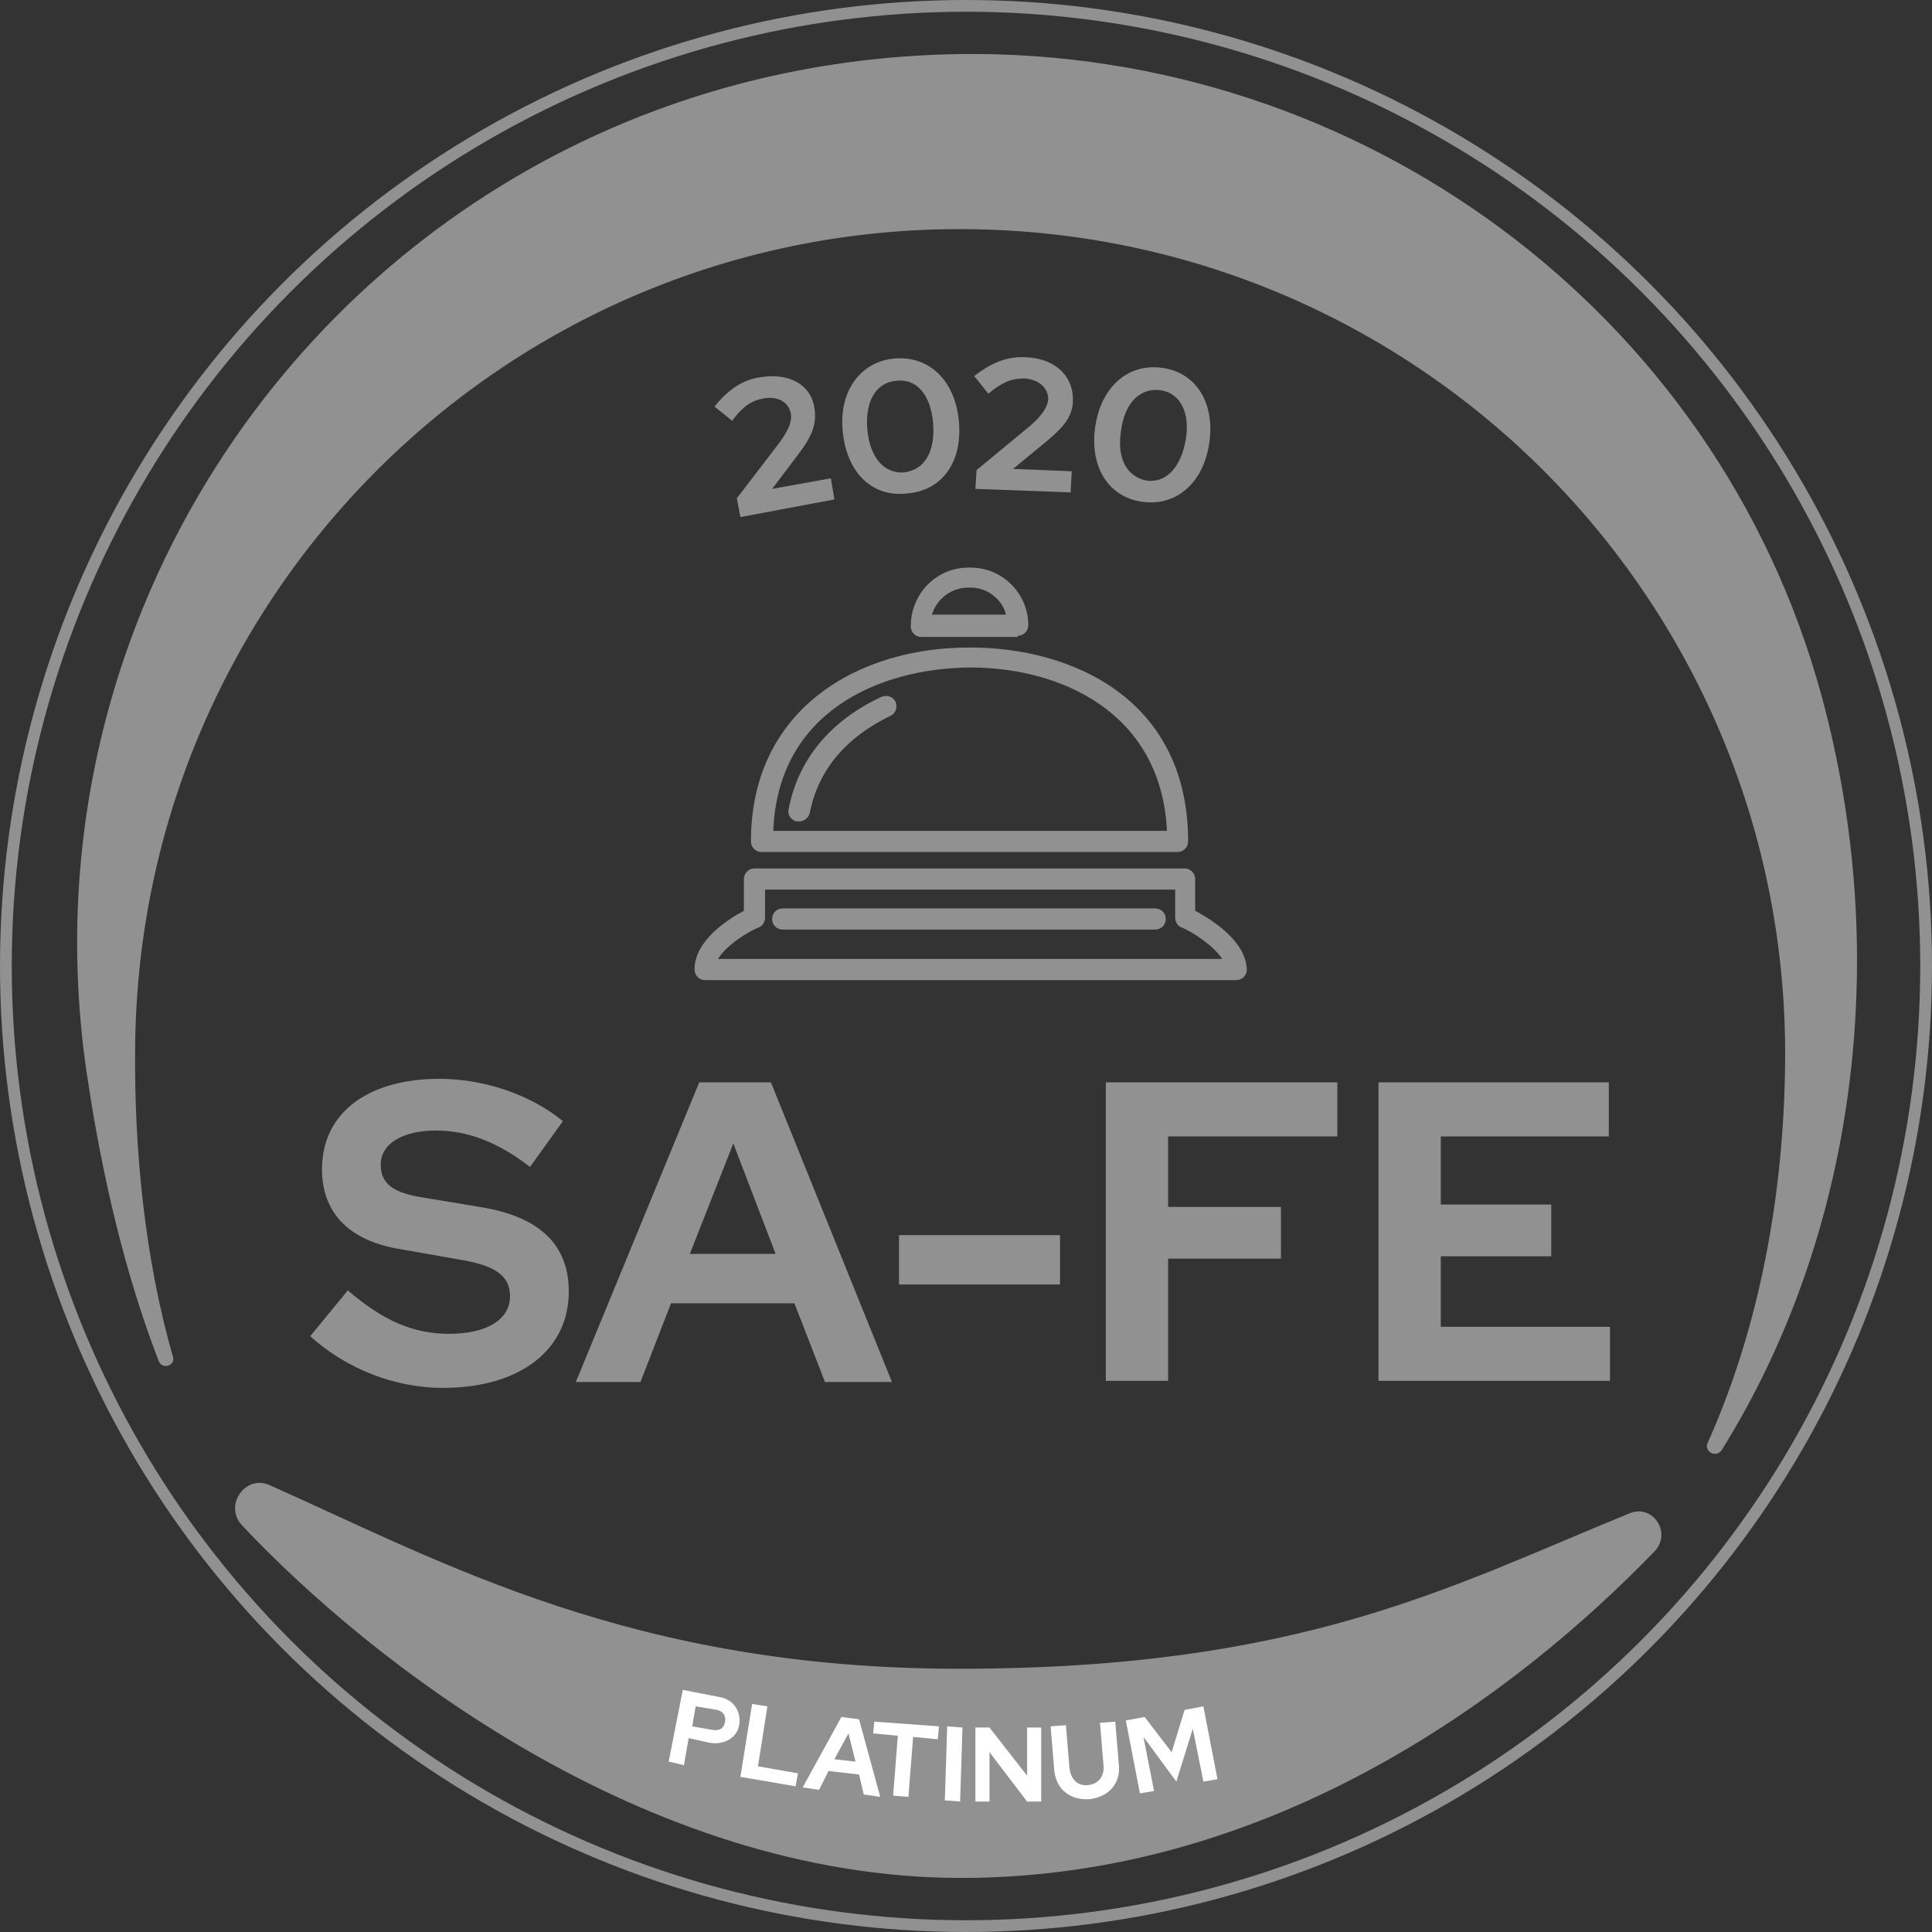 <?xml version="1.0" encoding="utf-8"?>
<!-- Generator: Adobe Illustrator 23.0.0, SVG Export Plug-In . SVG Version: 6.00 Build 0)  -->
<svg version="1.1" id="Livello_1" xmlns="http://www.w3.org/2000/svg" xmlns:xlink="http://www.w3.org/1999/xlink" x="0px" y="0px"
	 viewBox="0 0 164.4 164.4" style="enable-background:new 0 0 164.4 164.4;" xml:space="preserve">
<rect x="0" y="0" width="164.4" height="164.4" fill="#333333" stroke="none"/>
<style type="text/css">
	.st0{fill:none;stroke:#919191;stroke-miterlimit:10;}
	.st1{fill:#919191;}
	.st2{fill:#FFFFFF;}
</style>
<g>
	<circle class="st0" cx="82.2" cy="82.2" r="81.7"/>
	<path class="st1" d="M81.6,142c-27.7,0-43.8-9-58.6-15.6c-2.1-1-4,1.7-2.4,3.4c10.7,11.4,34.2,30,61.2,30c26.8,0,47.6-16,59-27.8
		c1.5-1.6-0.2-4.1-2.2-3.2C123.4,135,110.7,142,81.6,142z"/>
	<g>
		<path class="st1" d="M62.7,42.4l3.6-4.7c0.8-1.1,1.1-1.8,1-2.5c-0.2-1-1.1-1.5-2.3-1.3c-1.1,0.2-1.8,0.7-2.7,1.9l-1.5-1.2
			c1.1-1.4,2.4-2.3,3.9-2.5c2.4-0.4,4.3,0.6,4.6,2.6c0.2,1.3-0.1,2.3-1.4,4l-2.2,2.9l5-0.9l0.3,1.8L63,44L62.7,42.4z"/>
		<path class="st1" d="M71.7,36.6c-0.3-3.4,1.6-5.9,4.5-6.1c2.9-0.2,5.1,1.9,5.4,5.4c0.3,3.5-1.5,5.9-4.5,6.1
			C74.1,42.3,72,40.1,71.7,36.6z M79.4,36c-0.2-2.4-1.4-3.8-3.1-3.6c-1.7,0.1-2.7,1.7-2.5,4.1c0.2,2.4,1.4,3.8,3.1,3.7
			C78.7,40,79.6,38.4,79.4,36z"/>
		<path class="st1" d="M83.1,40l4.6-3.8c1-0.9,1.4-1.5,1.5-2.2c0-1-0.8-1.7-2-1.8c-1.1,0-1.9,0.3-3.1,1.3L82.9,32
			c1.4-1.1,2.8-1.7,4.4-1.6c2.4,0.1,4,1.5,4,3.6c0,1.3-0.6,2.2-2.3,3.6l-2.8,2.3l5,0.2l-0.1,1.8L83,41.6L83.1,40z"/>
		<path class="st1" d="M93.2,36.3c0.5-3.4,2.8-5.4,5.7-5c2.9,0.4,4.5,3,4,6.4s-2.8,5.4-5.7,5C94.3,42.3,92.7,39.7,93.2,36.3z
			 M100.9,37.4c0.4-2.3-0.5-4-2.2-4.2s-3,1.1-3.3,3.4c-0.4,2.4,0.5,4,2.2,4.3C99.2,41.1,100.5,39.8,100.9,37.4z"/>
	</g>
	<g>
		<path class="st1" d="M29.6,109.8c3,2.6,5.6,3.7,8.6,3.7c3.2,0,5.2-1.2,5.2-3.2c0-1.7-1.2-2.6-4.2-3.1l-5.1-0.9
			c-4.4-0.7-6.7-3.1-6.7-6.8c0-4.8,3.9-7.7,10-7.7c3.7,0,7.7,1.3,10.5,3.6l-2.8,3.9c-2.7-2.1-5.3-3.1-8-3.1c-2.8,0-4.7,1.1-4.7,2.9
			c0,1.6,1,2.4,3.6,2.8l4.8,0.8c5.1,0.8,7.6,3.2,7.6,7.2c0,5-4.2,8.2-10.7,8.2c-4.1,0-8.2-1.6-11.3-4.4L29.6,109.8z"/>
		<path class="st1" d="M59.5,92.1h6.1l10.3,25.5h-5.7l-2.6-6.7H57.1l-2.6,6.7H49L59.5,92.1z M66,106.7l-3.6-9.4l-3.7,9.4H66z"/>
		<path class="st1" d="M90.2,105.1v4.2H76.5v-4.2H90.2z"/>
		<path class="st1" d="M94.1,92.1h19.7v4.6H99.4v6h9.6v4.4h-9.6v10.4h-5.3L94.1,92.1L94.1,92.1z"/>
		<path class="st1" d="M117.3,92.1h19.6v4.6h-14.3v5.8h9.4v4.4h-9.4v6H137v4.6h-19.7V92.1z"/>
	</g>
	<path class="st1" d="M155,59.2c-8.9-32.7-39.3-55-73.2-54.6C34.5,5.2,0.4,47.1,7.5,92.1c1.2,7.9,3.1,16.2,6,23.7
		c0.3,0.8,1.5,0.4,1.2-0.4c-2.4-8.4-3.3-17.7-3.2-26.4c0.4-38.8,32.1-69.9,70.9-69.5s69.9,32.1,69.5,70.9
		c-0.1,11.3-2.2,22.6-6.6,32.4c-0.3,0.7,0.7,1.3,1.2,0.6C157.8,105.3,161.1,81.6,155,59.2z"/>
	<g>
		<path class="st1" d="M101.7,77.5v-2.7c0-0.5-0.4-0.9-0.9-0.9H64.2c-0.5,0-0.9,0.4-0.9,0.9v2.7c-1.3,0.7-4.2,2.5-4.2,5
			c0,0.5,0.4,0.9,0.9,0.9h45.2c0.5,0,0.9-0.4,0.9-0.9C106,80,103,78.2,101.7,77.5z M61.1,81.6c0.7-1.2,2.7-2.4,3.5-2.7
			c0.3-0.1,0.5-0.5,0.5-0.8v-2.4H100v2.4c0,0.3,0.2,0.7,0.5,0.8c1,0.4,2.8,1.6,3.5,2.7H61.1z"/>
		<path class="st1" d="M86.6,54.1c0.5,0,0.9-0.4,0.9-0.9c0-2.7-2.2-4.9-4.9-4.9h-0.2c-2.7,0-4.9,2.2-4.9,5c0,0.5,0.4,0.9,0.9,0.9
			h8.2V54.1z M82.4,50h0.2c1.4,0,2.7,1,3,2.3h-6.3C79.7,51,80.9,50,82.4,50z"/>
		<path class="st1" d="M63.9,71.6c0,0.5,0.4,0.9,0.9,0.9h35.4c0.5,0,0.9-0.4,0.9-0.9c0-12.2-10-16.5-18.5-16.5h-0.2
			C73.2,55.1,63.9,60.2,63.9,71.6z M82.4,56.8h0.2c7.5,0,16.2,3.7,16.7,13.9H65.8C66.2,60.5,74.9,56.9,82.4,56.8z"/>
		<path class="st1" d="M67.8,69.9c0.1,0,0.1,0,0.2,0c0.4,0,0.8-0.3,0.9-0.7c0.9-4.6,4.2-7,6.9-8.3c0.4-0.2,0.6-0.7,0.4-1.2
			c-0.2-0.4-0.7-0.6-1.2-0.4c-4.3,2-7.1,5.3-7.9,9.6C67,69.3,67.3,69.8,67.8,69.9z"/>
		<path class="st1" d="M98.3,77.3H66.6c-0.5,0-0.9,0.4-0.9,0.9s0.4,0.9,0.9,0.9h31.7c0.5,0,0.9-0.4,0.9-0.9S98.8,77.3,98.3,77.3z"/>
	</g>
	<g>
		<path class="st1" d="M57.3,150.2c-3.8-1.5,27.9,8.1,51.9-0.7"/>
		<path class="st2" d="M58.1,143.8l3.1,0.6c1.2,0.2,1.9,1.2,1.7,2.4c-0.2,1.1-1.3,1.7-2.5,1.5l-1.8-0.4l-0.4,2.3l-1.3-0.3
			L58.1,143.8z M59.2,145.2l-0.3,1.7l1.7,0.3c0.6,0.1,1-0.1,1.1-0.7c0.1-0.5-0.2-0.9-0.7-1L59.2,145.2z"/>
		<path class="st2" d="M64,145l1.3,0.2l-0.8,5.1l3.4,0.6l-0.2,1.1l-4.7-0.8L64,145z"/>
		<path class="st2" d="M71.6,146.1l1.5,0.2l1.8,6.6l-1.4-0.2l-0.4-1.7l-2.6-0.3l-0.8,1.6l-1.4-0.2L71.6,146.1z M72.8,149.9l-0.6-2.4
			l-1.2,2.2L72.8,149.9z"/>
		<path class="st2" d="M74.4,146.5l5.5,0.4l-0.1,1.1l-2.1-0.2l-0.4,5.1l-1.3-0.1l0.4-5.1l-2.1-0.2L74.4,146.5z"/>
		<path class="st2" d="M80.6,146.9l1.3,0.1l-0.2,6.3l-1.3-0.1L80.6,146.9z"/>
		<path class="st2" d="M84.2,147l3.2,4.1V147h1.2v6.3h-1.2l-3.2-4.2v4.2H83V147H84.2z"/>
		<path class="st2" d="M92.7,153.1c-1.7,0.1-2.9-0.9-3-2.6l-0.3-3.6l1.3-0.1l0.3,3.6c0.1,1,0.7,1.6,1.6,1.5s1.4-0.8,1.3-1.7
			l-0.3-3.6l1.3-0.1l0.3,3.6C95.4,151.7,94.4,152.9,92.7,153.1z"/>
		<path class="st2" d="M97.3,147.8l0.9,4.6l-1.2,0.2l-1.2-6.2l1.6-0.3l2.3,3l1.1-3.6l1.6-0.3l1.2,6.2l-1.2,0.2l-0.9-4.5l-1.4,4.5
			L97.3,147.8z"/>
	</g>
</g>
</svg>
